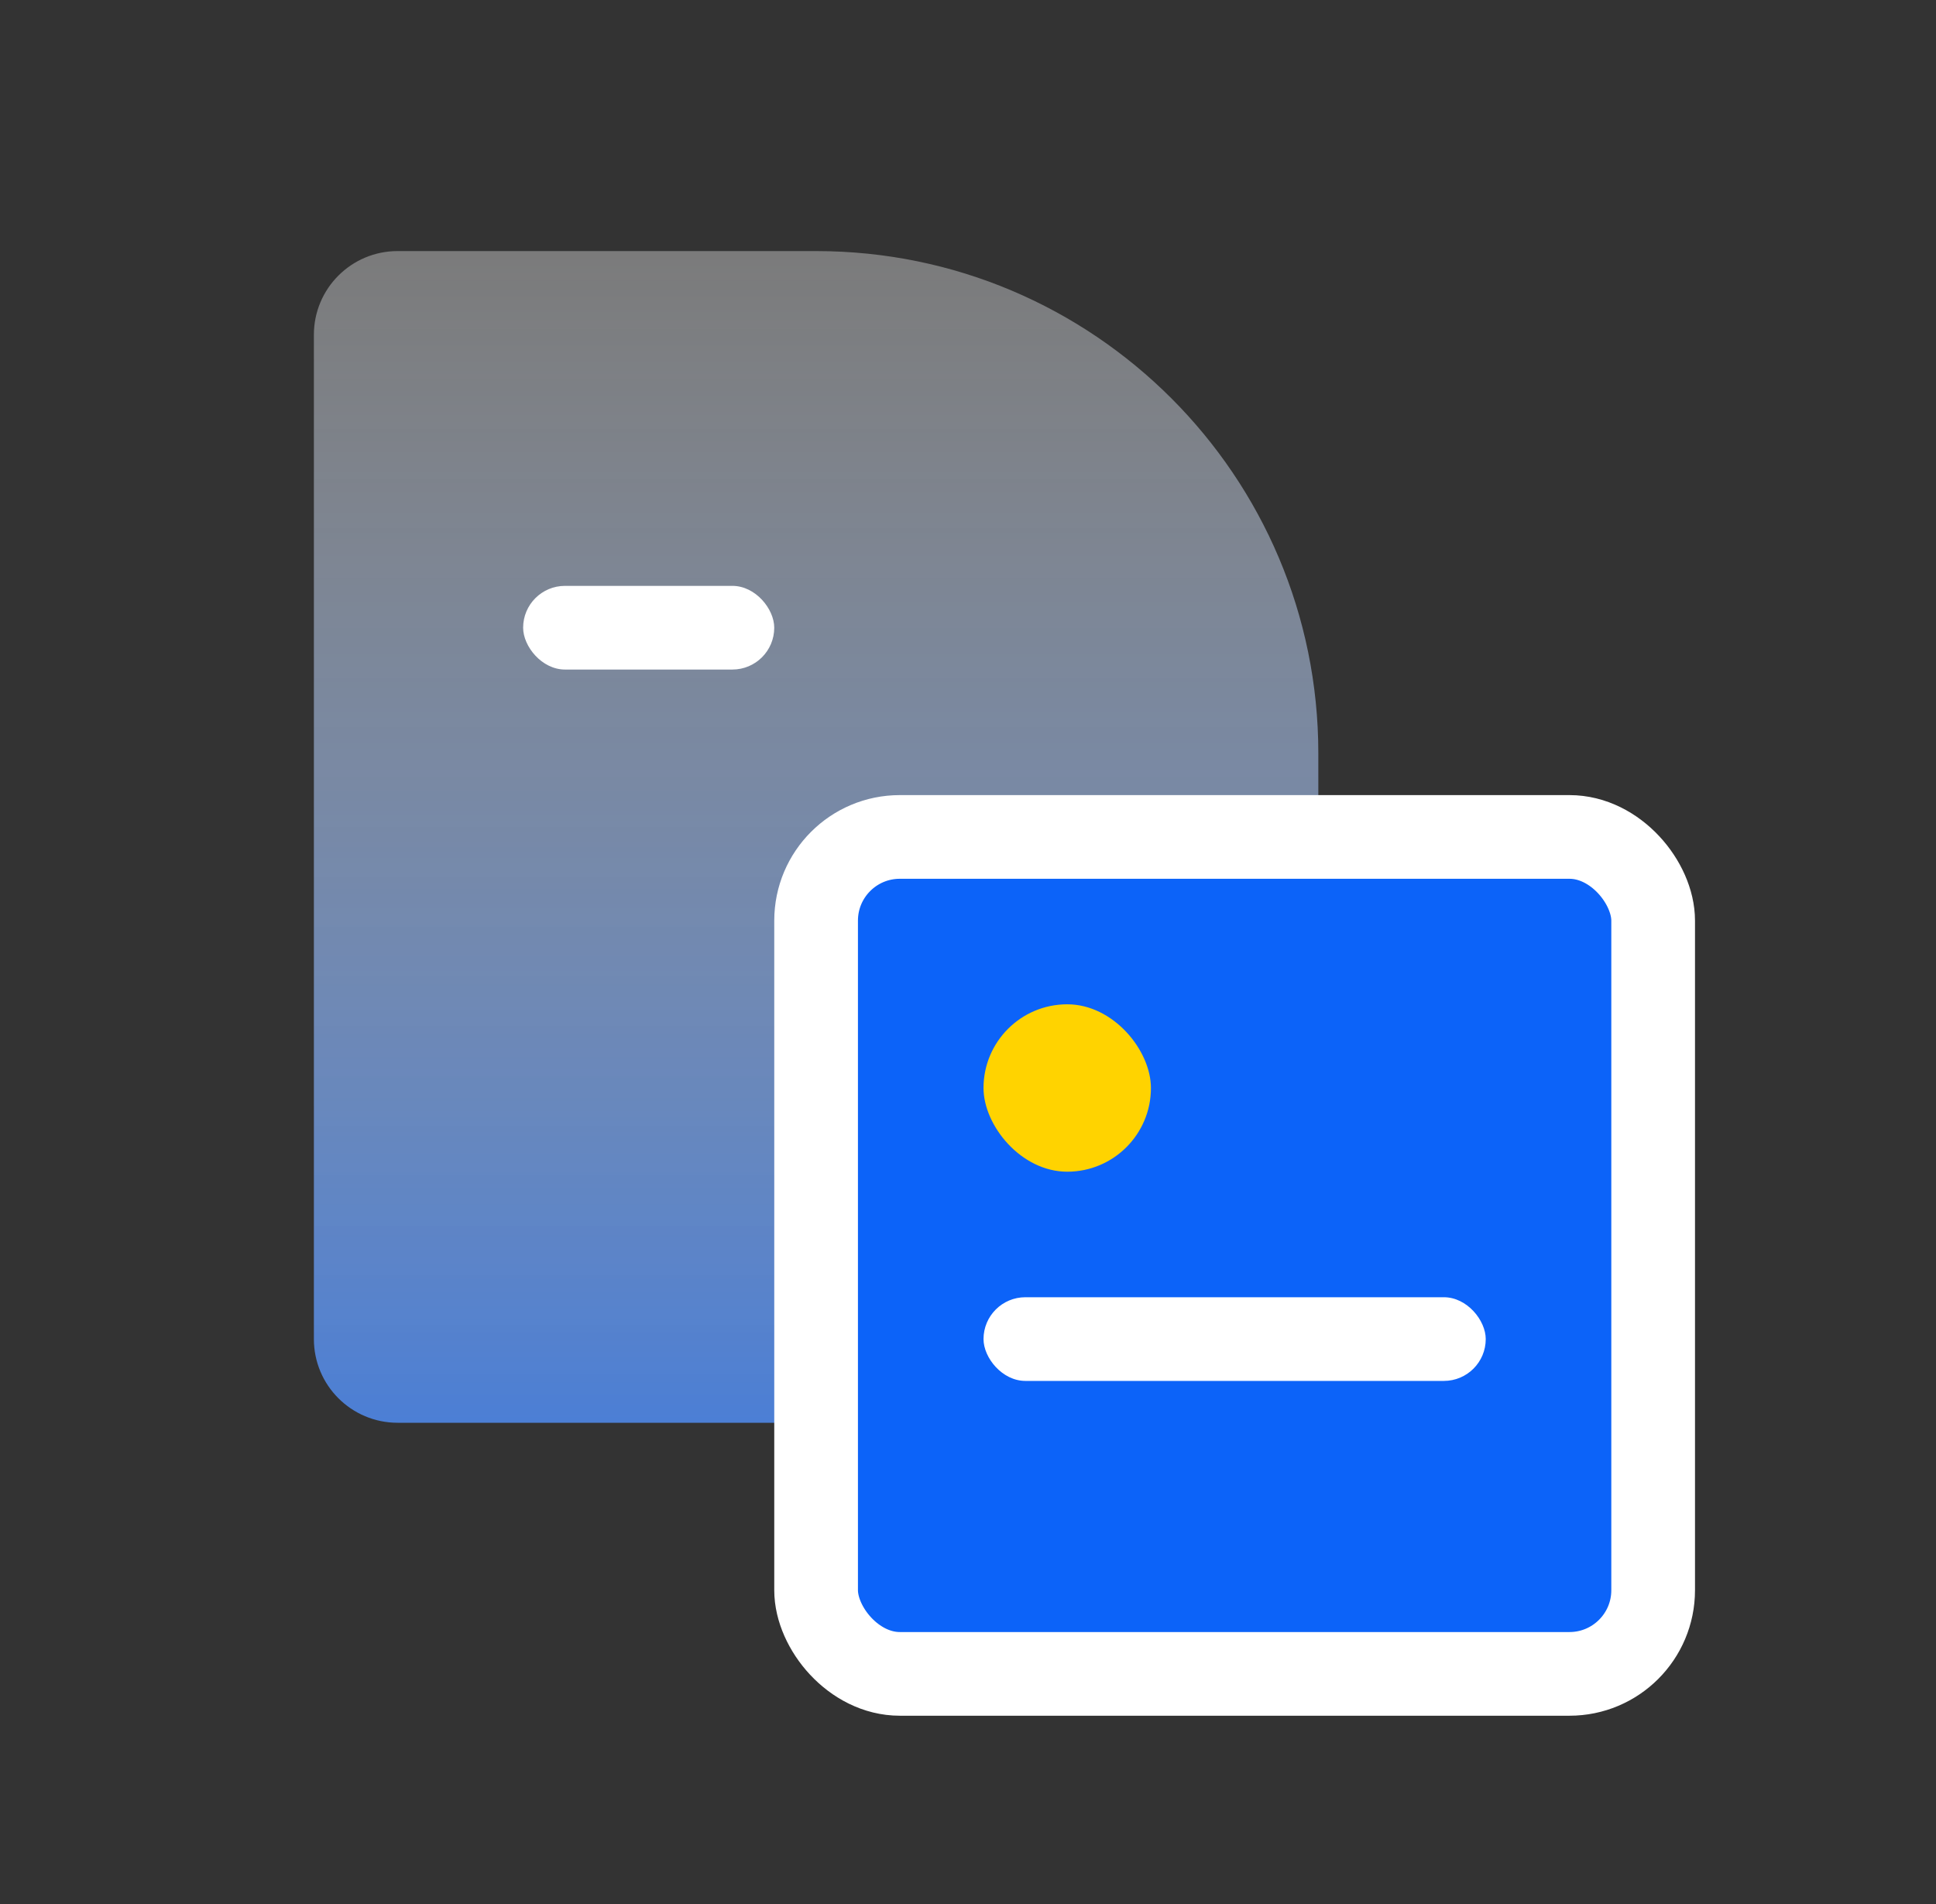 <?xml version="1.0" encoding="UTF-8"?>
<svg width="61px" height="60px" viewBox="0 0 61 60" version="1.1" xmlns="http://www.w3.org/2000/svg" xmlns:xlink="http://www.w3.org/1999/xlink">
    <rect x="0" y="0" width="61" height="60" fill="#333333" stroke="none"/>
    <title>财务管理-客户案例icon03</title>
    <defs>
        <linearGradient x1="50%" y1="0%" x2="50%" y2="139.892%" id="linearGradient-1">
            <stop stop-color="#FFFFFF" stop-opacity="0.35" offset="0%"></stop>
            <stop stop-color="#0B63F8" offset="99.989%"></stop>
        </linearGradient>
    </defs>
    <g id="产品介绍页定" stroke="none" stroke-width="1" fill="none" fill-rule="evenodd">
        <g id="案例3" transform="translate(-157, -167)">
            <g id="财务管理-客户案例icon03" transform="translate(157, 167)">
                <g id="编组-4" transform="translate(0.659, 0)">
                    <path d="M11.868,7.912 L25.055,7.912 C33.794,7.912 40.879,14.997 40.879,23.736 L40.879,42.198 C40.879,43.654 39.698,44.835 38.242,44.835 L11.868,44.835 C10.412,44.835 9.231,43.654 9.231,42.198 L9.231,10.549 C9.231,9.093 10.412,7.912 11.868,7.912 Z" id="矩形" fill="url(#linearGradient-1)" fill-rule="nonzero"></path>
                    <rect id="矩形" stroke="#FFFFFF" stroke-width="2.637" fill="#0C63F9" x="25.055" y="26.374" width="26.374" height="26.374" rx="2.637"></rect>
                    <rect id="矩形" fill="#FFD300" x="30.33" y="31.648" width="5.275" height="5.275" rx="2.637"></rect>
                    <rect id="矩形" fill="#FFFFFF" x="30.33" y="40.879" width="15.824" height="2.637" rx="1.319"></rect>
                    <rect id="矩形" fill="#FFFFFF" x="15.824" y="18.462" width="7.912" height="2.637" rx="1.319"></rect>
                </g>
            </g>
        </g>
    </g>
</svg>